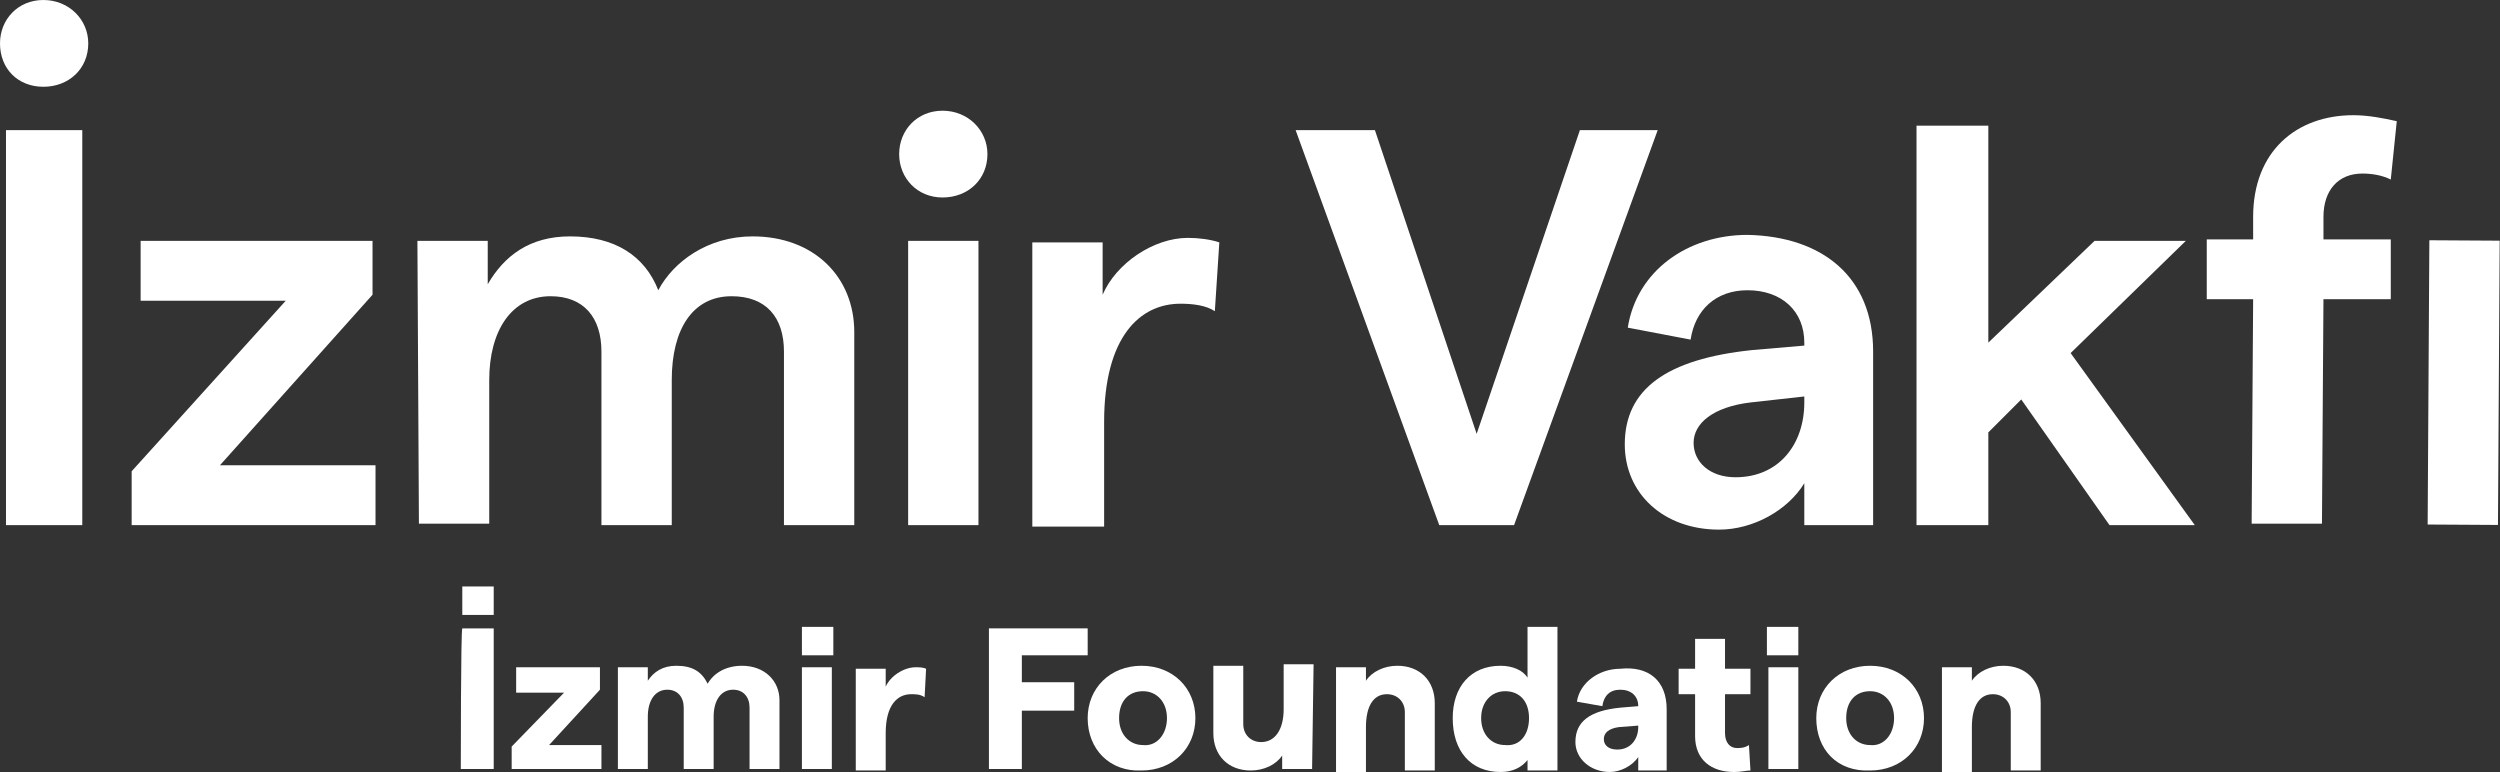 <?xml version="1.0" encoding="utf-8"?>
<!-- Generator: Adobe Illustrator 26.4.1, SVG Export Plug-In . SVG Version: 6.00 Build 0)  -->
<svg version="1.1" id="Layer_1" xmlns="http://www.w3.org/2000/svg" xmlns:xlink="http://www.w3.org/1999/xlink" x="0px" y="0px"
	 viewBox="0 0 167.1 51.6" style="enable-background:new 0 0 167.1 51.6;" xml:space="preserve">
<rect x="0" y="0" width="167.1" height="51.6" fill="#333333" stroke="none"/>
<style type="text/css">
	.st0{fill:#FFFFFF;}
</style>
<g>
	<g>
		<path class="st0" d="M0.4,8.7h5.1v26.4H0.4V8.7z M0,2.9C0,1.3,1.2,0,2.9,0c1.7,0,3,1.3,3,2.9c0,1.7-1.3,2.9-3,2.9
			C1.2,5.8,0,4.6,0,2.9"/>
	</g>
</g>
<polygon class="st0" points="8.8,31.5 19.1,20.1 9.4,20.1 9.4,16.1 24.9,16.1 24.9,19.7 14.7,31.1 25.1,31.1 25.1,35.1 8.8,35.1 "/>
<rect x="155.2" y="23.3" transform="matrix(6.007390e-03 -1 1 6.007390e-03 138.032 190.119)" class="st0" width="19" height="4.7"/>
<g>
	<g>
		<path class="st0" d="M27.9,16.1h4.7V19c1.1-1.9,2.8-3.2,5.5-3.2c3,0,5,1.3,5.9,3.6c1-1.9,3.3-3.6,6.3-3.6c4.1,0,6.8,2.7,6.8,6.4
			v12.9h-4.7V23.5c0-2.3-1.2-3.7-3.5-3.7c-2.6,0-4,2.2-4,5.6v9.7h-4.7V23.5c0-2.3-1.2-3.7-3.4-3.7c-2.6,0-4.1,2.3-4.1,5.6v9.6h-4.7
			L27.9,16.1L27.9,16.1z"/>
		<path class="st0" d="M60.7,16.1h4.7v19h-4.7V16.1z M60.1,10.3c0-1.6,1.2-2.9,2.9-2.9c1.7,0,3,1.3,3,2.9c0,1.7-1.3,2.9-3,2.9
			C61.3,13.2,60.1,11.9,60.1,10.3"/>
		<path class="st0" d="M78.9,20.3c-2.7,0-5.1,2.2-5.1,7.9v7H69v-19h4.7v3.5c0.9-2.1,3.4-3.8,5.7-3.8c0.7,0,1.5,0.1,2.1,0.3l-0.3,4.6
			C80.6,20.4,79.7,20.3,78.9,20.3"/>
	</g>
</g>
<polygon class="st0" points="86.6,8.7 91.9,8.7 98.7,29 105.6,8.7 110.8,8.7 101.2,35.1 96.2,35.1 "/>
<g>
	<g>
		<path class="st0" d="M120.6,26.9v-0.4l-3.6,0.4c-2.5,0.3-3.8,1.4-3.8,2.7c0,1.3,1.1,2.3,2.8,2.3C118.9,31.9,120.6,29.7,120.6,26.9
			 M125.2,23.5v11.6h-4.6v-2.8c-1.1,1.8-3.4,3.1-5.7,3.1c-3.7,0-6.3-2.4-6.3-5.7c0-3.7,2.8-5.7,8.5-6.3l3.5-0.3v-0.2
			c0-2.1-1.5-3.5-3.8-3.5c-2.1,0-3.5,1.3-3.8,3.3l-4.2-0.8c0.6-3.8,4-6.2,8-6.2C121.8,15.8,125.2,18.5,125.2,23.5"/>
	</g>
</g>
<polygon class="st0" points="135.1,26.7 132.9,28.9 132.9,35.1 128.1,35.1 128.1,8.4 132.9,8.4 132.9,22.9 140,16.1 146.1,16.1 
	138.4,23.6 146.7,35.1 141,35.1 "/>
<g>
	<g>
		<path class="st0" d="M150.6,20l-3.1,0l0-4l3.1,0l0-1.5c0-4.4,2.9-6.8,6.7-6.8c1,0,2,0.2,2.9,0.4l-0.4,3.9
			c-0.6-0.3-1.3-0.4-1.9-0.4c-1.6,0-2.6,1.1-2.6,2.9l0,1.5l4.5,0l0,4l-4.5,0l-0.1,15l-4.7,0L150.6,20L150.6,20z"/>
	</g>
</g>
<path class="st0" d="M30.8,51.4H33V42h-2.1C30.8,42,30.8,51.4,30.8,51.4z M30.9,41.1H33v-1.9h-2.1C30.9,39.2,30.9,41.1,30.9,41.1z"
	/>
<polygon class="st0" points="34.5,44.6 34.5,46.3 37.7,46.3 34.2,49.9 34.2,51.4 40.2,51.4 40.2,49.8 36.7,49.8 40.1,46.1 
	40.1,44.6 "/>
<g>
	<g>
		<path class="st0" d="M41.3,44.6h2v0.9c0.4-0.6,1-1,1.9-1c1.1,0,1.7,0.4,2.1,1.2c0.4-0.7,1.2-1.2,2.3-1.2c1.5,0,2.5,1,2.5,2.3v4.6
			h-2v-4.1c0-0.7-0.4-1.2-1.1-1.2c-0.8,0-1.3,0.7-1.3,1.8v3.5h-2v-4.1c0-0.7-0.4-1.2-1.1-1.2c-0.8,0-1.3,0.7-1.3,1.8v3.5h-2
			L41.3,44.6L41.3,44.6z"/>
	</g>
</g>
<path class="st0" d="M53.6,51.4h2v-6.8h-2V51.4z M53.6,43.8h2.1v-1.9h-2.1V43.8z"/>
<g>
	<g>
		<path class="st0" d="M60.9,46.4c-0.9,0-1.7,0.7-1.7,2.6v2.5h-2v-6.8h2v1.2c0.3-0.7,1.2-1.3,2-1.3c0.2,0,0.5,0,0.7,0.1l-0.1,1.9
			C61.5,46.4,61.2,46.4,60.9,46.4"/>
	</g>
</g>
<polygon class="st0" points="66.1,42 66.1,51.4 68.3,51.4 68.3,47.5 71.8,47.5 71.8,45.6 68.3,45.6 68.3,43.8 72.7,43.8 72.7,42 "/>
<g>
	<g>
		<path class="st0" d="M78,48c0-1.1-0.7-1.8-1.6-1.8c-1,0-1.6,0.7-1.6,1.8c0,1.1,0.7,1.8,1.6,1.8C77.3,49.9,78,49.1,78,48 M72.7,48
			c0-2,1.5-3.5,3.6-3.5c2.1,0,3.6,1.5,3.6,3.5s-1.5,3.5-3.6,3.5C74.2,51.6,72.7,50.1,72.7,48"/>
		<path class="st0" d="M87.7,51.4h-2v-0.9c-0.4,0.6-1.2,1-2.1,1c-1.5,0-2.5-1-2.5-2.5v-4.5h2v3.9c0,0.7,0.5,1.2,1.2,1.2
			c0.9,0,1.5-0.8,1.5-2.2v-3h2L87.7,51.4L87.7,51.4z"/>
		<path class="st0" d="M89.3,44.6h2v0.9c0.4-0.6,1.2-1,2.1-1c1.5,0,2.5,1,2.5,2.5v4.5h-2v-3.9c0-0.7-0.5-1.2-1.2-1.2
			c-0.9,0-1.4,0.8-1.4,2.2v3h-2L89.3,44.6L89.3,44.6z"/>
		<path class="st0" d="M102.2,48c0-1.1-0.6-1.8-1.6-1.8c-0.9,0-1.6,0.7-1.6,1.8s0.7,1.8,1.6,1.8C101.6,49.9,102.2,49.1,102.2,48
			 M97.1,48c0-2.1,1.2-3.5,3.2-3.5c0.8,0,1.5,0.3,1.8,0.8v-3.4h2v9.6h-2v-0.7c-0.4,0.5-1,0.8-1.8,0.8C98.3,51.6,97.1,50.2,97.1,48"
			/>
		<path class="st0" d="M109.5,48.6v-0.1l-1.3,0.1c-0.7,0.1-1,0.4-1,0.8c0,0.4,0.3,0.7,0.9,0.7C109,50.1,109.5,49.4,109.5,48.6
			 M111.4,47.4v4.1h-1.9v-0.9c-0.4,0.6-1.2,1-1.9,1c-1.3,0-2.3-0.9-2.3-2c0-1.4,1-2.1,3-2.3l1.2-0.1v0c0-0.7-0.5-1.1-1.2-1.1
			c-0.7,0-1.1,0.4-1.2,1.1l-1.7-0.3c0.2-1.3,1.5-2.2,2.9-2.2C110.2,44.5,111.4,45.5,111.4,47.4"/>
		<path class="st0" d="M115.9,51.6c-1.5,0-2.6-0.8-2.6-2.4v-2.8h-1.1v-1.7h1.1v-2h2v2h1.7v1.7h-1.7v2.6c0,0.6,0.3,1,0.8,1
			c0.2,0,0.5,0,0.8-0.2l0.1,1.7C116.7,51.5,116.4,51.6,115.9,51.6"/>
	</g>
</g>
<path class="st0" d="M118.2,51.4h2v-6.8h-2V51.4z M118.1,43.8h2.1v-1.9h-2.1V43.8z"/>
<g>
	<g>
		<path class="st0" d="M126.6,48c0-1.1-0.7-1.8-1.6-1.8c-1,0-1.6,0.7-1.6,1.8c0,1.1,0.7,1.8,1.6,1.8C125.9,49.9,126.6,49.1,126.6,48
			 M121.4,48c0-2,1.5-3.5,3.6-3.5c2.1,0,3.6,1.5,3.6,3.5s-1.5,3.5-3.6,3.5C122.8,51.6,121.4,50.1,121.4,48"/>
		<path class="st0" d="M129.8,44.6h2v0.9c0.4-0.6,1.2-1,2.1-1c1.5,0,2.5,1,2.5,2.5v4.5h-2v-3.9c0-0.7-0.5-1.2-1.2-1.2
			c-0.9,0-1.4,0.8-1.4,2.2v3h-2L129.8,44.6L129.8,44.6z"/>
	</g>
</g>
</svg>
